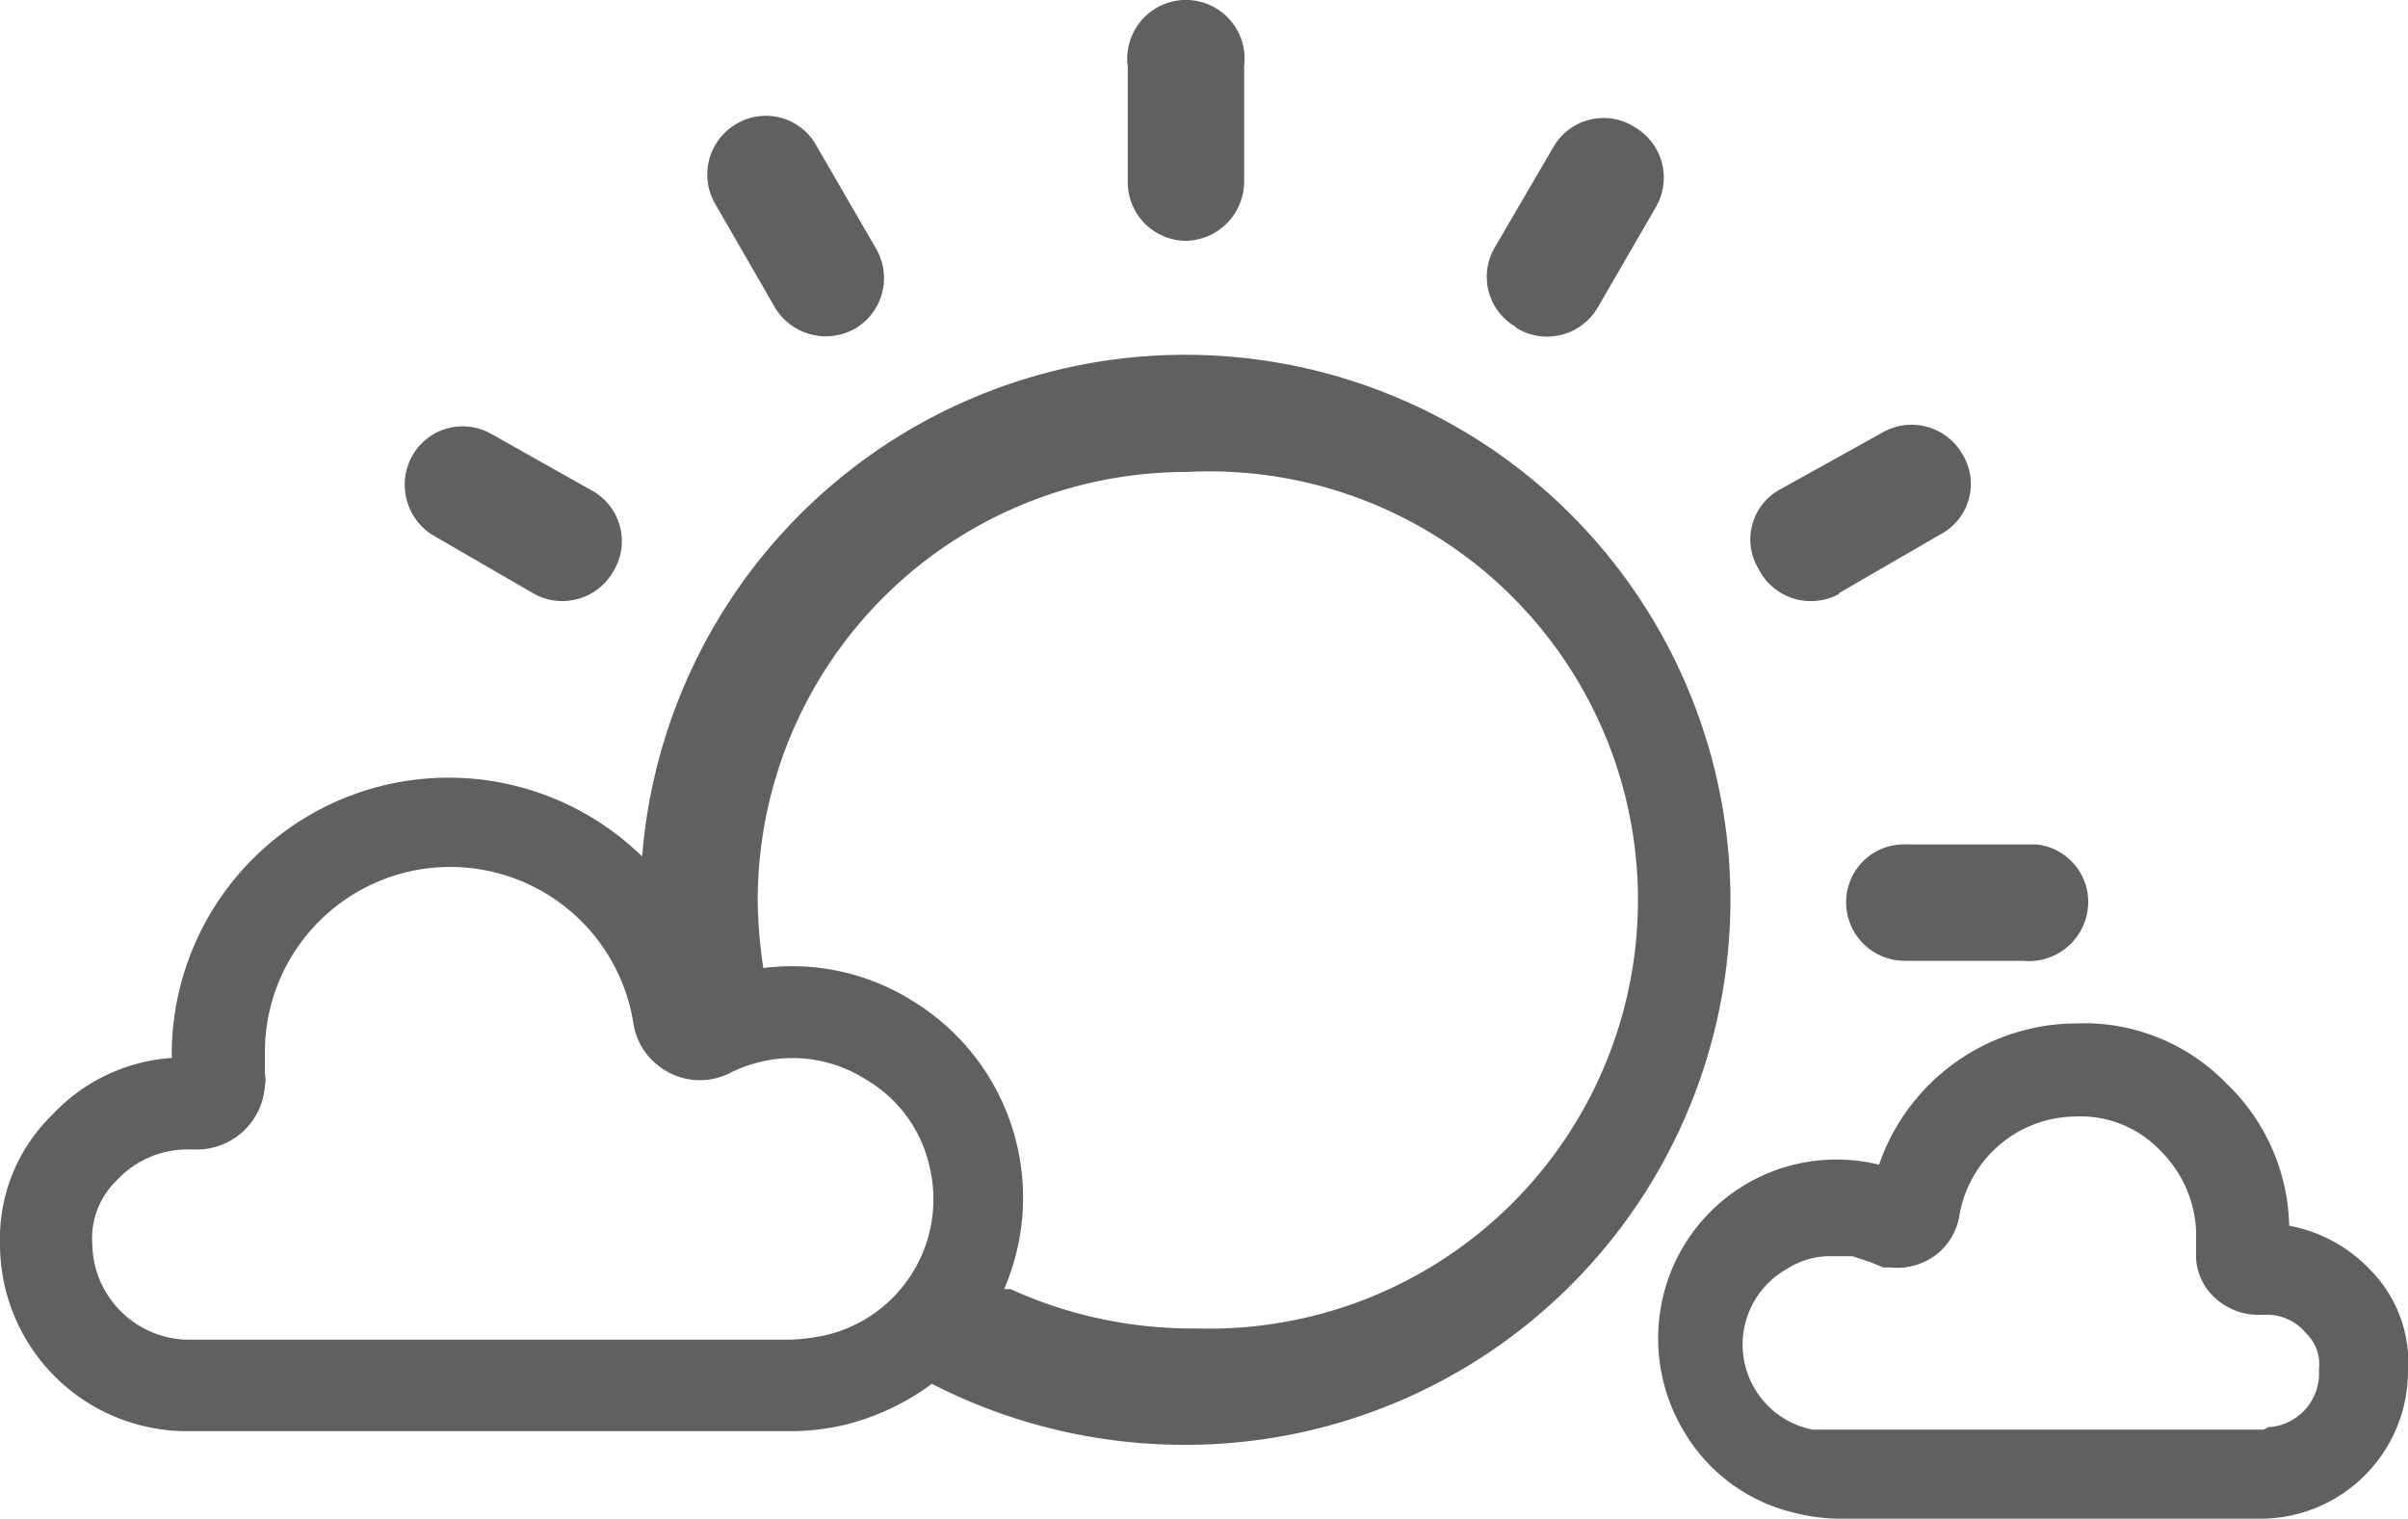 <svg xmlns="http://www.w3.org/2000/svg" width="30" height="18.92" viewBox="0 0 30 18.92"><defs><style>.cls-1{fill:#606060;}</style></defs><title>Asset 15</title><g id="Layer_2" data-name="Layer 2"><g id="Layer_1-2" data-name="Layer 1"><path class="cls-1" d="M23,11.24a.73.73,0,0,0,.73.73H25.2a.74.74,0,0,0,.81-.64.72.72,0,0,0-.64-.81H23.75a.72.72,0,0,0-.75.71Z"/><path class="cls-1" d="M14.78,3a.74.74,0,0,0,.72-.73V.82A.73.73,0,0,0,14.05.64a.54.54,0,0,0,0,.18V2.27A.73.73,0,0,0,14.78,3Z"/><path class="cls-1" d="M9.66,3.84a.74.74,0,0,0,1,.25.73.73,0,0,0,.25-1l-.73-1.26a.72.72,0,0,0-1-.29l0,0a.73.73,0,0,0-.27,1Z"/><path class="cls-1" d="M5.38,6.66l1.26.73a.73.73,0,0,0,1-.27h0a.72.72,0,0,0-.25-1h0L6.11,5.4a.72.72,0,0,0-1,.33A.74.74,0,0,0,5.38,6.66Z"/><path class="cls-1" d="M22.91,7.39l1.26-.73a.71.71,0,0,0,.28-1v0a.73.73,0,0,0-1-.27l-1.26.7a.71.71,0,0,0-.28,1l0,0a.73.73,0,0,0,1,.31Z"/><path class="cls-1" d="M18.9,4.09a.73.73,0,0,0,1-.25h0l.73-1.26a.73.73,0,0,0-.27-1,.72.72,0,0,0-1,.24v0l-.73,1.25a.72.72,0,0,0,.25,1Z"/><path class="cls-1" d="M14.78,18A6.79,6.79,0,1,0,8,10.67a3.45,3.45,0,0,0-5.86,2.42v.09a2.24,2.24,0,0,0-1.49.71A2.15,2.15,0,0,0,0,15.5a2.33,2.33,0,0,0,2.33,2.33H9.86a3,3,0,0,0,.67-.08,3.07,3.07,0,0,0,1.08-.51h0A6.89,6.89,0,0,0,14.78,18Zm0-12.12a5.34,5.34,0,1,1,.13,10.67,5.46,5.46,0,0,1-2.32-.49h-.08a2.87,2.87,0,0,0-1.14-3.59,2.82,2.82,0,0,0-1.86-.41,5.93,5.93,0,0,1-.07-.83,5.34,5.34,0,0,1,5.33-5.35ZM10.26,16.64h0a2.7,2.7,0,0,1-.41.05H2.33A1.21,1.21,0,0,1,1.15,15.5a1,1,0,0,1,.3-.79,1.2,1.2,0,0,1,.88-.39h.08a.85.85,0,0,0,.89-.79h0a.43.43,0,0,0,0-.16v-.28a2.31,2.31,0,0,1,4.59-.35.82.82,0,0,0,.33.55.83.83,0,0,0,.87.08,1.74,1.74,0,0,1,.38-.14,1.7,1.7,0,0,1,1.32.22,1.68,1.68,0,0,1,.79,1.08,1.74,1.74,0,0,1-1.32,2.11Z"/><path class="cls-1" d="M29.52,15.81a1.86,1.86,0,0,0-1-.54,2.53,2.53,0,0,0-.79-1.78,2.47,2.47,0,0,0-1.87-.74,2.61,2.61,0,0,0-2.45,1.76h0a2.22,2.22,0,0,0-2.69,1.64,2.25,2.25,0,0,0,.27,1.7,2.17,2.17,0,0,0,1.38,1,2.32,2.32,0,0,0,.52.07H28.2A1.84,1.84,0,0,0,30,17.09,1.64,1.64,0,0,0,29.52,15.81Zm-1.32,2H22.58a1.08,1.08,0,0,1-.32-2,1,1,0,0,1,.57-.16h.25l.24.08.14.06h.09a.8.8,0,0,0,.56-.15.77.77,0,0,0,.3-.49,1.48,1.48,0,0,1,1.44-1.24,1.37,1.37,0,0,1,1.06.42,1.5,1.5,0,0,1,.45,1v.34a.71.71,0,0,0,.26.52.78.78,0,0,0,.51.19h.09a.63.63,0,0,1,.51.23.53.53,0,0,1,.16.45.67.67,0,0,1-.63.72Z"/></g></g></svg>
